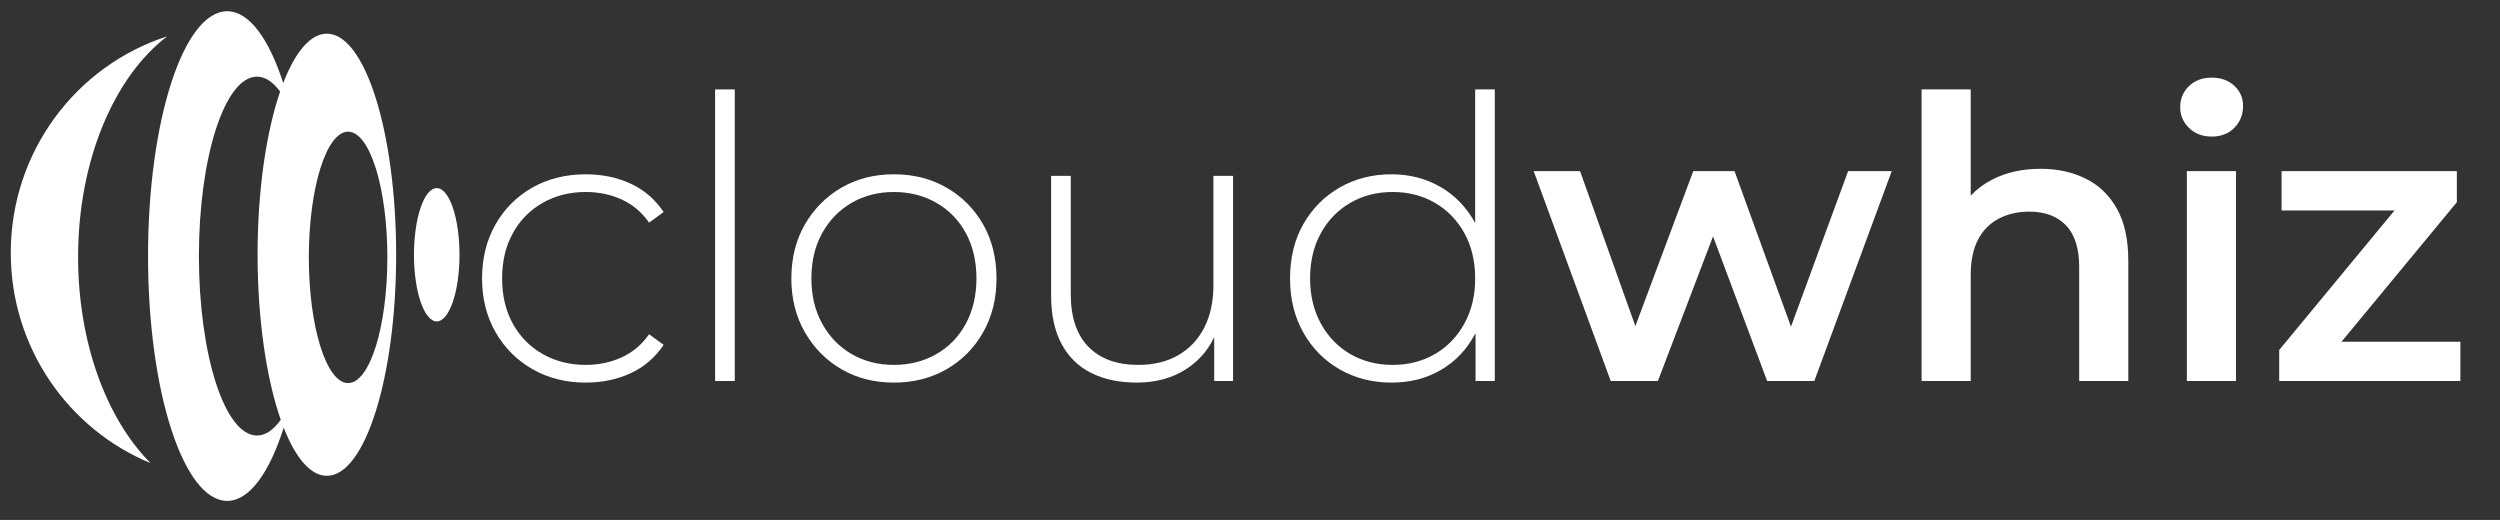 <?xml version="1.0" encoding="UTF-8"?>
<svg id="uuid-a083173d-a952-4847-814b-f0d557a7c55f" data-name="color" xmlns="http://www.w3.org/2000/svg" viewBox="0 0 2940.5 611.56">
  <rect x="0" y="0" width="2940.5" height="611.56" fill="#333333" stroke="none"/>
  <defs>
    <style>
      .uuid-c89549d7-308a-4327-bf31-2698729ddbca {
        fill: #fff;
      }
    </style>
  </defs>
  <path id="uuid-3791f1b7-08cb-4b33-8646-2f443d5968fe" data-name="c" class="uuid-c89549d7-308a-4327-bf31-2698729ddbca" d="M689.03,450c-23.42,0-44.3-5.24-62.63-15.72-18.34-10.47-32.82-24.96-43.45-43.45-10.63-18.49-15.95-39.59-15.95-63.33s5.32-45.3,15.95-63.79c10.63-18.49,25.11-32.89,43.45-43.22,18.33-10.32,39.21-15.48,62.63-15.48,19.41,0,37.05,3.7,52.93,11.09,15.87,7.4,28.73,18.49,38.6,33.28l-17.1,12.48c-8.63-12.32-19.41-21.41-32.36-27.27-12.94-5.85-26.97-8.78-42.06-8.78-18.8,0-35.67,4.24-50.62,12.71-14.95,8.48-26.66,20.34-35.13,35.59-8.48,15.25-12.71,33.05-12.71,53.39s4.23,38.13,12.71,53.39c8.47,15.25,20.18,27.12,35.13,35.59,14.94,8.48,31.82,12.71,50.62,12.71,15.1,0,29.12-2.93,42.06-8.78,12.94-5.85,23.73-14.94,32.36-27.27l17.1,12.48c-9.87,14.79-22.73,25.89-38.6,33.28-15.87,7.4-33.51,11.09-52.93,11.09Z"/>
  <path id="uuid-8a05b5f1-18b9-4651-a4d1-2909e3b2948a" data-name="l" class="uuid-c89549d7-308a-4327-bf31-2698729ddbca" d="M841.11,448.15V105.17h23.11v342.98h-23.11Z"/>
  <path id="uuid-c9987a9c-6451-412c-947d-bc34de41ec4c" data-name="o" class="uuid-c89549d7-308a-4327-bf31-2698729ddbca" d="M1051.43,450c-23.11,0-43.68-5.24-61.71-15.72-18.03-10.47-32.36-24.96-42.99-43.45-10.63-18.49-15.95-39.59-15.95-63.33s5.32-45.22,15.95-63.56c10.63-18.33,24.96-32.74,42.99-43.22,18.03-10.47,38.6-15.72,61.71-15.72s43.75,5.24,61.94,15.72c18.18,10.48,32.51,24.89,42.99,43.22,10.47,18.34,15.72,39.52,15.72,63.56s-5.24,44.84-15.72,63.33c-10.48,18.49-24.81,32.98-42.99,43.45-18.19,10.48-38.83,15.72-61.94,15.72ZM1051.43,429.2c18.49,0,35.13-4.23,49.92-12.71,14.79-8.47,26.35-20.41,34.67-35.82,8.32-15.41,12.48-33.12,12.48-53.16s-4.16-38.13-12.48-53.39c-8.32-15.25-19.88-27.11-34.67-35.59-14.79-8.47-31.43-12.71-49.92-12.71s-35.06,4.24-49.69,12.71c-14.64,8.48-26.2,20.34-34.67,35.59-8.48,15.25-12.71,33.05-12.71,53.39s4.23,37.75,12.71,53.16c8.47,15.41,20.03,27.35,34.67,35.82,14.63,8.48,31.2,12.71,49.69,12.71Z"/>
  <path id="uuid-1974e427-27dc-408b-8170-1a8e3feb1354" data-name="u" class="uuid-c89549d7-308a-4327-bf31-2698729ddbca" d="M1337.09,450c-20.65,0-38.53-3.77-53.62-11.33-15.1-7.55-26.74-18.95-34.9-34.21-8.17-15.25-12.25-34.13-12.25-56.62v-140.98h23.11v139.13c0,27.12,6.93,47.77,20.8,61.94,13.87,14.18,33.43,21.26,58.7,21.26,18.18,0,33.89-3.85,47.15-11.56,13.25-7.7,23.42-18.56,30.51-32.59,7.09-14.02,10.63-30.58,10.63-49.69v-128.5h23.11v241.29h-22.19v-67.03l3.24,7.86c-7.09,18.8-18.88,33.67-35.36,44.61-16.49,10.94-36.13,16.41-58.94,16.41Z"/>
  <path id="uuid-b49067ba-1097-4b93-8a44-690c1f7c1391" data-name="d" class="uuid-c89549d7-308a-4327-bf31-2698729ddbca" d="M1735.08,105.17v157.15c-.08-.15-.16-.3-.24-.45-10.01-18.18-23.57-32.2-40.67-42.07-17.11-9.86-36.29-14.79-57.55-14.79-22.5,0-42.76,5.17-60.79,15.49-18.02,10.32-32.28,24.65-42.75,42.99-10.48,18.33-15.72,39.68-15.72,64.02s5.24,45.3,15.72,63.79c10.47,18.48,24.73,32.89,42.75,43.21,18.03,10.33,38.29,15.49,60.79,15.49s40.91-4.93,58.01-14.79c17.1-9.86,30.58-24.04,40.45-42.53.16-.29.31-.58.46-.88v56.35h22.65V105.17h-23.11ZM1722.36,380.66c-8.48,15.42-20.03,27.36-34.66,35.83-14.64,8.48-31.21,12.71-49.7,12.71s-35.05-4.23-49.69-12.71c-14.64-8.47-26.19-20.41-34.66-35.83-8.48-15.4-12.72-33.12-12.72-53.15s4.24-38.14,12.72-53.39c8.47-15.26,20.02-27.12,34.66-35.6,14.64-8.47,31.21-12.71,49.69-12.71s35.06,4.24,49.7,12.71c14.63,8.48,26.18,20.34,34.66,35.6,8.48,15.25,12.72,33.05,12.72,53.39s-4.24,37.75-12.72,53.15Z"/>
  <polygon id="uuid-5ceae8ef-59f8-4d68-b0c3-57a6bb473195" data-name="w" class="uuid-c89549d7-308a-4327-bf31-2698729ddbca" points="2225.05 201.31 2133.99 448.15 2078.52 448.15 2014.88 278.04 1950.01 448.15 1894.54 448.15 1803.94 201.31 1858.49 201.31 1923.51 383.58 1991.61 201.31 2040.15 201.31 2106.55 384.22 2173.74 201.31 2225.05 201.31"/>
  <path id="uuid-ee26d7bb-e793-4b4e-9af9-55d8a3f7dc41" data-name="h" class="uuid-c89549d7-308a-4327-bf31-2698729ddbca" d="M2503.31,306.7v141.45h-57.78v-134.05c0-21.88-5.16-38.21-15.48-49-10.33-10.78-24.73-16.18-43.22-16.18-13.57,0-25.58,2.78-36.06,8.32-10.48,5.55-18.57,13.8-24.27,24.73-5.7,10.95-8.55,24.73-8.55,41.38v124.8h-57.78V105.17h57.78v124.99c7.02-7.58,15.42-13.88,25.2-18.91,16.48-8.47,35.51-12.71,57.08-12.71,19.72,0,37.36,3.86,52.93,11.56,15.56,7.7,27.81,19.49,36.75,35.36,8.93,15.87,13.4,36.28,13.4,61.24Z"/>
  <path id="uuid-94b6de5f-3895-4055-9c44-b2eda3f27f8a" data-name="i" class="uuid-c89549d7-308a-4327-bf31-2698729ddbca" d="M2601.31,160.64c-10.79,0-19.65-3.39-26.58-10.17-6.93-6.78-10.4-14.94-10.4-24.5s3.47-18.1,10.4-24.73c6.93-6.62,15.79-9.94,26.58-9.94s19.65,3.16,26.58,9.48c6.93,6.32,10.4,14.26,10.4,23.81,0,10.17-3.4,18.72-10.17,25.65-6.78,6.93-15.72,10.4-26.81,10.4ZM2572.19,448.15v-246.84h57.78v246.84h-57.78Z"/>
  <polygon id="uuid-7235acd6-08a1-4342-bb3a-f6ae8193c56f" data-name="z" class="uuid-c89549d7-308a-4327-bf31-2698729ddbca" points="2893.9 401.93 2893.9 448.15 2680.81 448.15 2680.81 411.63 2816.45 247.54 2683.58 247.54 2683.58 201.31 2889.74 201.31 2889.74 237.83 2754.09 401.93 2893.9 401.93"/>
  <path id="uuid-2cc89937-e9ff-4acd-8fce-d29050f91a95" data-name="1" class="uuid-c89549d7-308a-4327-bf31-2698729ddbca" d="M91.84,302.35c0,101.44,33.87,190.69,85.14,242.29C80.6,504.88,12.67,409.12,12.67,297.31c0-119.28,77.3-220.29,183.98-254.53-62.09,47.1-104.81,145.65-104.81,259.58Z"/>
  <path id="uuid-f0e07008-e09e-4ad0-8ded-ed4412b6691e" data-name="2" class="uuid-c89549d7-308a-4327-bf31-2698729ddbca" d="M384.46,39.62c-19.45,0-37.31,21.74-51.32,58.02-16.86-52.15-40.16-84.41-65.88-84.41-51.44,0-93.14,128.92-93.14,287.96s41.7,287.96,93.14,287.96c26.01,0,49.53-32.96,66.43-86.11,13.93,35.44,31.57,56.62,50.77,56.62,45.01,0,81.5-116.41,81.5-260.02S429.47,39.62,384.46,39.62ZM302.22,512.27c-37.71,0-68.27-94.5-68.27-211.07s30.57-211.07,68.27-211.07c9.7,0,18.93,6.25,27.28,17.53-16.31,47.55-26.53,115.96-26.53,191.99s10.53,146.48,27.27,194.1c-8.54,11.91-18.03,18.53-28.01,18.53ZM409.43,450.59c-25.5,0-46.19-66.19-46.19-147.86s20.68-147.86,46.19-147.86,46.19,66.19,46.19,147.86-20.68,147.86-46.19,147.86Z"/>
  <ellipse id="uuid-75fbb668-6cf1-47b3-9536-5825976ee5ef" data-name="3" class="uuid-c89549d7-308a-4327-bf31-2698729ddbca" cx="513.69" cy="299.64" rx="26.78" ry="78.39"/>
</svg>